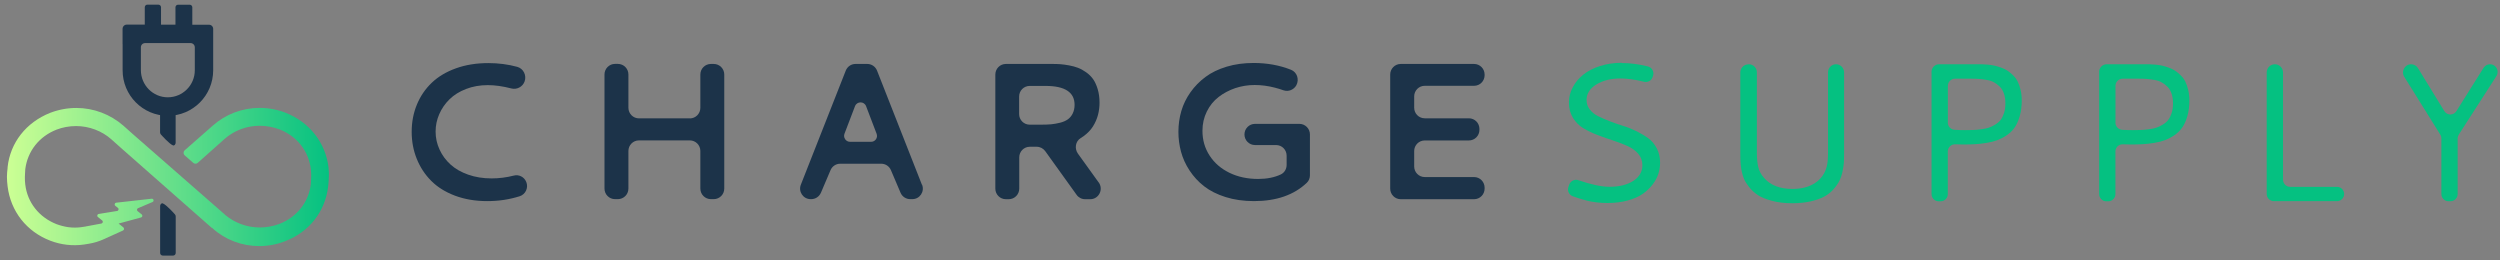<svg xmlns="http://www.w3.org/2000/svg" width="269" height="28" viewBox="0 0 269 28" fill="none"><rect x="0" y="0" width="269" height="28" fill="#808080" stroke="none"/><g clip-path="url(#clip0_1639_935)"><path d="M56.622 19.571C56.406 19.038 55.836 18.748 55.286 18.893C54.487 19.097 53.695 19.196 52.896 19.196C51.986 19.196 51.147 19.064 50.381 18.794C49.615 18.524 48.979 18.162 48.475 17.701C47.971 17.24 47.578 16.707 47.296 16.094C47.015 15.482 46.871 14.843 46.871 14.165C46.871 13.486 47.002 12.88 47.264 12.281C47.526 11.682 47.892 11.149 48.364 10.688C48.835 10.22 49.431 9.851 50.145 9.575C50.859 9.298 51.638 9.16 52.483 9.16C53.256 9.16 54.101 9.278 55.011 9.515C55.607 9.673 56.229 9.351 56.445 8.771C56.688 8.113 56.321 7.375 55.653 7.191C54.657 6.921 53.623 6.789 52.549 6.789C51.272 6.789 50.112 6.973 49.065 7.349C48.017 7.724 47.152 8.244 46.458 8.903C45.764 9.568 45.233 10.345 44.86 11.247C44.487 12.149 44.297 13.124 44.297 14.178C44.297 15.232 44.48 16.186 44.84 17.082C45.201 17.984 45.718 18.774 46.393 19.453C47.067 20.131 47.919 20.664 48.953 21.053C49.988 21.442 51.141 21.639 52.411 21.639C53.682 21.639 54.788 21.468 55.908 21.119C56.55 20.921 56.878 20.203 56.629 19.584L56.622 19.571Z" fill="#1C3349"></path><path d="M74.225 12.736H68.75C68.128 12.736 67.617 12.228 67.617 11.596V8.014C67.617 7.388 67.112 6.875 66.484 6.875H66.176C65.554 6.875 65.043 7.382 65.043 8.014V20.289C65.043 20.915 65.547 21.428 66.176 21.428H66.484C67.106 21.428 67.617 20.921 67.617 20.289V16.245C67.617 15.62 68.121 15.106 68.75 15.106H74.225C74.847 15.106 75.358 15.613 75.358 16.245V20.289C75.358 20.915 75.862 21.428 76.491 21.428H76.799C77.421 21.428 77.931 20.921 77.931 20.289V8.02C77.931 7.395 77.427 6.881 76.799 6.881H76.491C75.868 6.881 75.358 7.388 75.358 8.02V11.603C75.358 12.228 74.853 12.742 74.225 12.742V12.736Z" fill="#1C3349"></path><path d="M99.197 19.874L94.37 7.599C94.2 7.165 93.781 6.881 93.322 6.881H92.052C91.587 6.881 91.174 7.165 91.004 7.599L86.171 19.874C85.876 20.618 86.426 21.428 87.218 21.428H87.29C87.742 21.428 88.148 21.158 88.332 20.737L89.366 18.307C89.543 17.886 89.956 17.616 90.408 17.616H94.822C95.274 17.616 95.686 17.886 95.863 18.307L96.898 20.737C97.075 21.158 97.487 21.428 97.939 21.428H98.168C98.967 21.428 99.511 20.618 99.216 19.874H99.197ZM93.741 15.258H91.462C91.017 15.258 90.709 14.803 90.866 14.389L91.999 11.425C92.209 10.879 92.981 10.879 93.191 11.425L94.324 14.395C94.481 14.81 94.18 15.258 93.735 15.258H93.741Z" fill="#1C3349"></path><path d="M118.211 19.624L115.985 16.529C115.592 15.982 115.716 15.192 116.293 14.85C116.404 14.784 116.515 14.711 116.62 14.632C117.039 14.323 117.367 13.98 117.609 13.592C117.851 13.203 118.028 12.795 118.139 12.38C118.251 11.959 118.31 11.517 118.31 11.056C118.31 10.517 118.244 10.029 118.113 9.595C117.982 9.16 117.818 8.804 117.622 8.521C117.419 8.238 117.17 7.988 116.869 7.777C116.568 7.566 116.273 7.402 115.991 7.296C115.71 7.191 115.389 7.099 115.022 7.033C114.662 6.967 114.347 6.927 114.099 6.908C113.843 6.888 113.562 6.881 113.26 6.881H108.231C107.608 6.881 107.098 7.388 107.098 8.021V20.296C107.098 20.921 107.602 21.435 108.231 21.435H108.538C109.161 21.435 109.671 20.928 109.671 20.296V16.931C109.671 16.305 110.176 15.791 110.804 15.791H111.551C111.911 15.791 112.252 15.969 112.468 16.265L115.841 20.961C116.05 21.257 116.391 21.435 116.757 21.435H117.308C118.231 21.435 118.762 20.388 118.224 19.631L118.211 19.624ZM115.421 12.222C115.284 12.486 115.107 12.696 114.891 12.848C114.675 12.999 114.406 13.118 114.072 13.203C113.738 13.289 113.417 13.342 113.103 13.374C112.789 13.401 112.429 13.414 112.023 13.414H110.791C110.169 13.414 109.658 12.907 109.658 12.275V10.385C109.658 9.759 110.163 9.245 110.791 9.245H112.501C114.583 9.245 115.625 9.924 115.625 11.28C115.625 11.643 115.552 11.959 115.415 12.222H115.421Z" fill="#1C3349"></path><path d="M139.495 9.153C139.816 8.547 139.561 7.77 138.926 7.513C137.694 7.02 136.345 6.776 134.891 6.776C133.837 6.776 132.868 6.908 131.977 7.178C131.087 7.448 130.327 7.816 129.705 8.284C129.076 8.751 128.539 9.298 128.094 9.93C127.648 10.556 127.321 11.228 127.111 11.945C126.902 12.663 126.797 13.407 126.797 14.178C126.797 14.948 126.895 15.633 127.078 16.331C127.268 17.029 127.576 17.708 128.002 18.353C128.428 18.998 128.945 19.565 129.567 20.045C130.183 20.526 130.956 20.915 131.872 21.204C132.789 21.494 133.811 21.639 134.924 21.639C137.341 21.639 139.24 20.98 140.622 19.657C140.838 19.453 140.949 19.156 140.949 18.853V14.468C140.949 13.842 140.445 13.328 139.816 13.328H135.036C134.413 13.328 133.903 13.835 133.903 14.468C133.903 15.093 134.407 15.607 135.036 15.607H137.308C137.93 15.607 138.441 16.114 138.441 16.746V17.747C138.441 18.182 138.205 18.583 137.819 18.768C137.138 19.09 136.319 19.255 135.376 19.255C134.237 19.255 133.208 19.038 132.298 18.597C131.388 18.155 130.674 17.543 130.157 16.746C129.639 15.956 129.384 15.067 129.384 14.072C129.384 13.322 129.541 12.63 129.855 11.998C130.17 11.366 130.589 10.846 131.119 10.437C131.643 10.029 132.246 9.713 132.914 9.482C133.588 9.259 134.282 9.147 135.003 9.147C135.723 9.147 136.463 9.245 137.19 9.436C137.518 9.522 137.819 9.614 138.094 9.713C138.638 9.904 139.227 9.66 139.502 9.147L139.495 9.153Z" fill="#1C3349"></path><path d="M159.744 8.119V8.021C159.744 7.395 159.239 6.881 158.611 6.881H150.719C150.097 6.881 149.586 7.388 149.586 8.021V20.296C149.586 20.921 150.09 21.435 150.719 21.435H158.611C159.233 21.435 159.744 20.928 159.744 20.296V20.19C159.744 19.565 159.239 19.051 158.611 19.051H153.299C152.677 19.051 152.166 18.544 152.166 17.912V16.252C152.166 15.627 152.671 15.113 153.299 15.113H158.054C158.676 15.113 159.187 14.606 159.187 13.974V13.868C159.187 13.243 158.683 12.729 158.054 12.729H153.299C152.677 12.729 152.166 12.222 152.166 11.59V10.372C152.166 9.746 152.671 9.232 153.299 9.232H158.611C159.233 9.232 159.744 8.725 159.744 8.093V8.119Z" fill="#1C3349"></path><path d="M174.5 6.782C175.384 6.782 176.314 6.901 177.303 7.144C177.755 7.256 178.017 7.724 177.866 8.159L177.814 8.31C177.683 8.692 177.277 8.896 176.89 8.797C175.941 8.56 175.096 8.442 174.356 8.442C173.341 8.442 172.476 8.659 171.769 9.087C171.062 9.522 170.714 10.082 170.714 10.76C170.714 11.142 170.826 11.478 171.055 11.774C171.284 12.07 171.579 12.314 171.952 12.498C172.326 12.683 172.745 12.867 173.223 13.052C173.694 13.236 174.179 13.4 174.67 13.552C175.161 13.703 175.646 13.901 176.117 14.132C176.589 14.368 177.015 14.625 177.388 14.902C177.761 15.185 178.056 15.547 178.285 15.995C178.514 16.443 178.626 16.95 178.626 17.516C178.626 17.912 178.567 18.3 178.442 18.695C178.318 19.084 178.115 19.472 177.82 19.854C177.525 20.236 177.172 20.572 176.746 20.868C176.32 21.165 175.783 21.395 175.135 21.573C174.487 21.751 173.76 21.843 172.967 21.843C172.175 21.843 171.435 21.757 170.767 21.593C170.295 21.474 169.784 21.316 169.234 21.119C168.835 20.974 168.619 20.532 168.756 20.131L168.848 19.874C168.986 19.472 169.424 19.248 169.824 19.387C171.206 19.861 172.326 20.098 173.183 20.098C174.231 20.098 175.076 19.887 175.738 19.466C176.392 19.044 176.72 18.478 176.72 17.773C176.72 17.306 176.576 16.897 176.281 16.555C175.986 16.212 175.613 15.936 175.148 15.725C174.683 15.514 174.172 15.317 173.609 15.132C173.046 14.948 172.483 14.751 171.926 14.54C171.363 14.329 170.852 14.085 170.387 13.809C169.922 13.532 169.542 13.157 169.254 12.689C168.966 12.222 168.815 11.668 168.815 11.03C168.815 10.463 168.953 9.917 169.221 9.403C169.49 8.883 169.87 8.429 170.354 8.04C170.832 7.651 171.435 7.335 172.162 7.105C172.882 6.874 173.668 6.756 174.513 6.756L174.5 6.782Z" fill="#05C181"></path><path d="M188.155 6.914H188.175C188.653 6.914 189.039 7.303 189.039 7.783V16.463C189.039 17.049 189.092 17.556 189.19 17.977C189.288 18.399 189.498 18.794 189.825 19.156C190.513 19.94 191.528 20.328 192.87 20.328C193.84 20.328 194.652 20.118 195.3 19.69C195.948 19.262 196.374 18.662 196.564 17.892C196.656 17.523 196.695 17.049 196.695 16.463V7.783C196.695 7.303 197.081 6.914 197.559 6.914C198.038 6.914 198.424 7.309 198.424 7.79C198.424 9.614 198.424 11.135 198.424 12.36C198.424 13.769 198.424 14.678 198.424 15.073C198.424 15.469 198.424 15.791 198.424 16.028C198.424 16.265 198.424 16.463 198.424 16.628C198.424 16.944 198.417 17.22 198.404 17.464C198.391 17.701 198.345 18.017 198.267 18.399C198.188 18.788 198.077 19.123 197.939 19.413C197.802 19.703 197.592 20.006 197.317 20.328C197.042 20.651 196.708 20.921 196.328 21.132C195.948 21.343 195.457 21.52 194.861 21.659C194.265 21.797 193.591 21.869 192.844 21.869C192.039 21.869 191.318 21.784 190.676 21.613C190.035 21.441 189.537 21.244 189.17 21.007C188.803 20.77 188.489 20.486 188.227 20.157C187.965 19.828 187.782 19.538 187.677 19.301C187.579 19.064 187.494 18.814 187.435 18.55C187.317 18.096 187.258 17.451 187.258 16.614V7.796C187.258 7.316 187.644 6.927 188.122 6.927L188.155 6.914Z" fill="#05C181"></path><path d="M207.828 7.744C207.828 7.283 208.195 6.914 208.653 6.914H212.668C212.897 6.914 213.08 6.914 213.231 6.914C213.382 6.914 213.591 6.934 213.873 6.954C214.154 6.98 214.397 7.013 214.593 7.059C214.79 7.105 215.026 7.171 215.301 7.27C215.569 7.362 215.805 7.474 215.995 7.599C216.185 7.724 216.388 7.889 216.597 8.093C216.807 8.297 216.977 8.521 217.102 8.771C217.226 9.021 217.331 9.318 217.416 9.673C217.501 10.029 217.54 10.411 217.54 10.832C217.54 11.438 217.468 11.985 217.331 12.472C217.193 12.959 217.016 13.361 216.8 13.684C216.584 14.007 216.303 14.29 215.962 14.527C215.615 14.764 215.274 14.942 214.94 15.073C214.606 15.198 214.207 15.304 213.748 15.376C213.29 15.449 212.884 15.495 212.524 15.514C212.164 15.534 211.744 15.547 211.273 15.547C211.011 15.547 210.716 15.541 210.389 15.528C209.95 15.508 209.583 15.857 209.583 16.298V20.888C209.583 21.316 209.236 21.659 208.817 21.659H208.601C208.175 21.659 207.835 21.31 207.835 20.888V7.744H207.828ZM209.583 13.19C209.583 13.598 209.904 13.941 210.31 13.967C210.716 13.993 211.09 14 211.463 14C211.797 14 212.085 14 212.308 13.987C212.537 13.98 212.812 13.954 213.146 13.914C213.473 13.875 213.748 13.816 213.971 13.743C214.194 13.671 214.423 13.565 214.672 13.414C214.921 13.262 215.117 13.098 215.268 12.9C215.418 12.703 215.536 12.452 215.635 12.156C215.733 11.853 215.779 11.511 215.779 11.122C215.779 10.734 215.726 10.365 215.621 10.062C215.517 9.759 215.366 9.509 215.17 9.318C214.973 9.127 214.77 8.975 214.554 8.857C214.338 8.738 214.076 8.646 213.768 8.6C213.46 8.547 213.192 8.514 212.963 8.495C212.733 8.475 212.458 8.468 212.144 8.468H210.356C209.93 8.468 209.59 8.817 209.59 9.239V13.183L209.583 13.19Z" fill="#05C181"></path><path d="M225.863 7.744C225.863 7.283 226.23 6.914 226.688 6.914H230.703C230.932 6.914 231.116 6.914 231.266 6.914C231.417 6.914 231.626 6.934 231.908 6.954C232.19 6.98 232.432 7.013 232.628 7.059C232.825 7.105 233.061 7.171 233.336 7.27C233.604 7.362 233.84 7.474 234.03 7.599C234.22 7.724 234.423 7.889 234.632 8.093C234.842 8.297 235.012 8.521 235.137 8.771C235.261 9.021 235.366 9.318 235.451 9.673C235.536 10.029 235.576 10.411 235.576 10.832C235.576 11.438 235.503 11.985 235.366 12.472C235.228 12.959 235.052 13.361 234.835 13.684C234.619 14.007 234.338 14.29 233.997 14.527C233.65 14.764 233.31 14.942 232.976 15.073C232.642 15.198 232.242 15.304 231.784 15.376C231.325 15.449 230.919 15.495 230.559 15.514C230.199 15.534 229.78 15.547 229.308 15.547C229.046 15.547 228.751 15.541 228.424 15.528C227.985 15.508 227.618 15.857 227.618 16.298V20.888C227.618 21.316 227.271 21.659 226.852 21.659H226.636C226.21 21.659 225.87 21.31 225.87 20.888V7.744H225.863ZM227.618 13.19C227.618 13.598 227.939 13.941 228.345 13.967C228.751 13.993 229.125 14 229.498 14C229.832 14 230.12 14 230.343 13.987C230.572 13.98 230.847 13.954 231.181 13.914C231.509 13.875 231.784 13.816 232.006 13.743C232.229 13.671 232.458 13.565 232.707 13.414C232.956 13.262 233.152 13.098 233.303 12.9C233.454 12.703 233.572 12.452 233.67 12.156C233.768 11.853 233.814 11.511 233.814 11.122C233.814 10.734 233.761 10.365 233.657 10.062C233.552 9.759 233.401 9.509 233.205 9.318C233.008 9.127 232.805 8.975 232.589 8.857C232.373 8.738 232.111 8.646 231.803 8.6C231.495 8.547 231.227 8.514 230.998 8.495C230.769 8.475 230.493 8.468 230.179 8.468H228.391C227.966 8.468 227.625 8.817 227.625 9.239V13.183L227.618 13.19Z" fill="#05C181"></path><path d="M244.776 6.914C245.261 6.914 245.654 7.309 245.654 7.796V19.334C245.654 19.762 246.001 20.105 246.42 20.105H251.463C251.888 20.105 252.229 20.454 252.229 20.875C252.229 21.303 251.882 21.645 251.463 21.645H244.665C244.239 21.645 243.898 21.297 243.898 20.875V7.796C243.898 7.309 244.291 6.914 244.776 6.914Z" fill="#05C181"></path><path d="M259.432 6.914C259.733 6.914 260.021 7.072 260.178 7.336L263.008 11.952C263.309 12.439 264.01 12.439 264.311 11.952L267.232 7.296C267.382 7.059 267.644 6.914 267.926 6.914C268.574 6.914 268.967 7.638 268.614 8.185L264.566 14.481C264.488 14.606 264.442 14.751 264.442 14.902V20.882C264.442 21.31 264.095 21.652 263.676 21.652H263.459C263.034 21.652 262.693 21.303 262.693 20.882V14.896C262.693 14.751 262.654 14.606 262.575 14.487L258.698 8.264C258.332 7.678 258.751 6.914 259.438 6.914H259.432Z" fill="#05C181"></path><path d="M9.26 24.365C8.867 24.438 8.461 24.49 8.061 24.49C7.826 24.49 7.59 24.477 7.354 24.444C6.928 24.385 6.503 24.273 6.09 24.122C4.204 23.384 2.94 21.784 2.717 19.841C2.678 19.571 2.678 19.301 2.678 19.038C2.678 18.893 2.691 18.748 2.698 18.603C2.704 18.478 2.717 18.359 2.717 18.254V18.228C2.953 16.278 4.211 14.678 6.09 13.947C6.732 13.697 7.459 13.565 8.192 13.565C9.587 13.565 10.963 14.085 11.978 14.988L12.973 15.877L22.77 24.503L22.823 24.53L22.849 24.543L22.869 24.563C24.238 25.801 26.025 26.479 27.905 26.479C28.855 26.479 29.83 26.295 30.708 25.939C33.262 24.965 34.984 22.772 35.305 20.091C35.345 19.749 35.377 19.393 35.377 19.077C35.41 18.689 35.377 18.386 35.345 18.03V17.984C35.017 15.343 33.301 13.15 30.741 12.136C29.843 11.787 28.894 11.609 27.938 11.609C26.071 11.609 24.283 12.288 22.901 13.512L19.882 16.166C19.712 16.311 19.712 16.575 19.882 16.72L20.793 17.523C20.93 17.648 21.14 17.642 21.277 17.523L24.152 14.961C25.194 14.039 26.536 13.532 27.944 13.532C28.665 13.532 29.378 13.664 30.073 13.921C31.952 14.652 33.216 16.252 33.446 18.201C33.485 18.471 33.485 18.741 33.485 19.005C33.485 19.143 33.478 19.275 33.465 19.406C33.459 19.538 33.446 19.657 33.446 19.782V19.808C33.216 21.751 31.959 23.351 30.073 24.089C29.385 24.346 28.678 24.477 27.957 24.477C26.595 24.477 25.272 23.996 24.231 23.127L24.146 23.042L14.27 14.408L13.274 13.519C11.866 12.294 10.072 11.616 8.219 11.616C7.256 11.616 6.306 11.794 5.396 12.143C2.809 13.17 1.1 15.356 0.818 17.984V18.076C0.779 18.399 0.746 18.708 0.746 19.038C0.746 19.367 0.779 19.716 0.818 20.052C1.146 22.739 2.861 24.925 5.416 25.9C6.562 26.341 7.806 26.486 9.024 26.314L9.548 26.229C10.111 26.137 10.655 25.972 11.179 25.735L11.729 25.485L13.229 24.806C13.366 24.747 13.386 24.563 13.274 24.464L12.764 24.056L15.18 23.397C15.324 23.358 15.37 23.167 15.246 23.068L14.807 22.719C14.696 22.633 14.722 22.456 14.853 22.403L16.411 21.738C16.608 21.652 16.529 21.356 16.32 21.382L12.502 21.81C12.338 21.83 12.279 22.041 12.403 22.139L12.692 22.37C12.816 22.469 12.764 22.673 12.606 22.699L10.622 23.022C10.465 23.048 10.406 23.252 10.537 23.351L10.995 23.72C11.113 23.812 11.074 24.003 10.93 24.049L9.266 24.359L9.26 24.365Z" fill="url(#paint0_linear_1639_935)"></path><path d="M13.194 4.761V7.546C13.181 10.253 15.362 12.452 18.053 12.459C20.745 12.466 22.933 10.279 22.939 7.566V3.121C22.946 2.864 22.743 2.66 22.487 2.66H20.693V0.79C20.693 0.632 20.568 0.507 20.411 0.507H19.16C19.003 0.507 18.879 0.632 18.879 0.79V2.653H17.326V0.783C17.326 0.632 17.209 0.507 17.051 0.5H15.853C15.702 0.5 15.578 0.625 15.578 0.777V2.647H13.646C13.39 2.647 13.188 2.851 13.188 3.108V4.761H13.194ZM20.961 7.56C20.961 9.166 19.658 10.47 18.053 10.47C16.456 10.47 15.159 9.16 15.159 7.546V5.083C15.159 4.833 15.362 4.636 15.611 4.636H20.516C20.765 4.642 20.961 4.846 20.961 5.097V7.56Z" fill="#1C3349"></path><path fill-rule="evenodd" clip-rule="evenodd" d="M18.907 23.298V27.217C18.907 27.375 18.783 27.5 18.625 27.5H17.512C17.355 27.5 17.23 27.375 17.23 27.217V22.166C17.23 22.008 17.368 21.83 17.512 21.883C17.912 22.034 18.783 23.022 18.783 23.022C18.861 23.094 18.907 23.193 18.907 23.305V23.298Z" fill="#1C3349"></path><path fill-rule="evenodd" clip-rule="evenodd" d="M17.223 14.231V11.234C17.223 11.076 17.347 10.951 17.504 10.951H18.618C18.775 10.951 18.899 11.076 18.899 11.234V15.363C18.899 15.521 18.762 15.699 18.618 15.646C18.218 15.495 17.347 14.507 17.347 14.507C17.268 14.435 17.223 14.336 17.223 14.224V14.231Z" fill="#1C3349"></path></g><defs><linearGradient id="paint0_linear_1639_935" x1="0.746" y1="19.044" x2="35.384" y2="19.044" gradientUnits="userSpaceOnUse"><stop stop-color="#CCFF94"></stop><stop offset="1" stop-color="#05C181"></stop></linearGradient><clipPath id="clip0_1639_935"><rect width="268" height="27" fill="white" transform="translate(0.746 0.5)"></rect></clipPath></defs></svg>